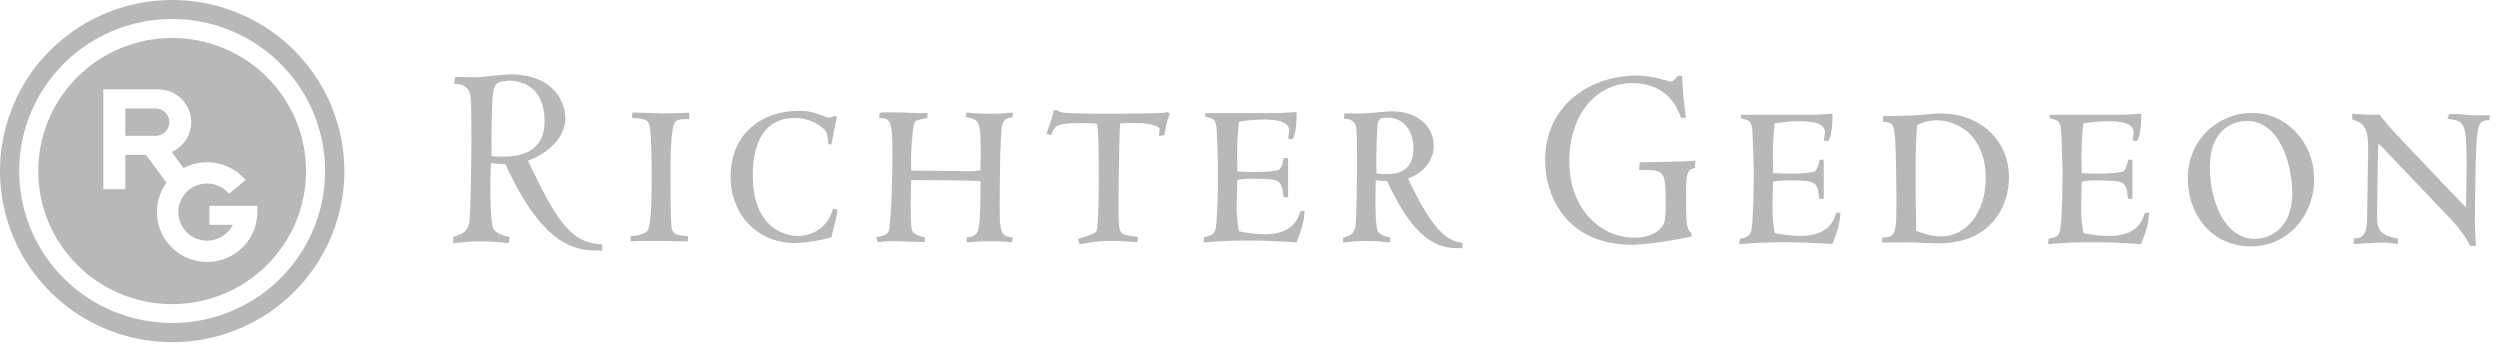 <svg width="174" height="24" viewBox="0 0 174 24" fill="none" xmlns="http://www.w3.org/2000/svg">
<path d="M1.23059e-07 11.91C-0 9.554 0.702 7.252 2.019 5.293C3.335 3.335 5.207 1.808 7.397 0.907C9.586 0.005 11.996 -0.231 14.321 0.229C16.645 0.688 18.781 1.822 20.457 3.488C22.133 5.153 23.274 7.275 23.736 9.585C24.199 11.895 23.961 14.29 23.054 16.466C22.147 18.642 20.611 20.501 18.64 21.81C16.669 23.118 14.352 23.816 11.982 23.816C8.804 23.816 5.757 22.561 3.51 20.328C1.263 18.095 0 15.067 1.23059e-07 11.91ZM11.982 22.481C14.088 22.48 16.146 21.859 17.897 20.696C19.648 19.533 21.012 17.88 21.817 15.947C22.622 14.013 22.833 11.885 22.421 9.833C22.009 7.781 20.994 5.896 19.505 4.417C18.015 2.938 16.117 1.931 14.051 1.524C11.985 1.117 9.845 1.328 7.899 2.13C5.954 2.932 4.292 4.289 3.124 6.03C1.955 7.771 1.332 9.817 1.334 11.91C1.336 14.714 2.459 17.403 4.455 19.386C6.452 21.368 9.159 22.481 11.982 22.481Z" fill="#B8B8B8"/>
<path d="M11.983 2.644C10.14 2.644 8.338 3.187 6.805 4.204C5.273 5.221 4.078 6.668 3.372 8.36C2.666 10.052 2.482 11.914 2.841 13.71C3.2 15.507 4.087 17.157 5.391 18.453C6.694 19.748 8.354 20.63 10.162 20.988C11.97 21.346 13.844 21.163 15.547 20.462C17.25 19.761 18.706 18.575 19.73 17.052C20.754 15.529 21.301 13.739 21.301 11.907C21.301 9.451 20.32 7.095 18.573 5.358C16.825 3.621 14.455 2.645 11.983 2.644ZM17.91 14.77C17.908 15.318 17.776 15.857 17.525 16.344C17.273 16.831 16.91 17.252 16.463 17.573C16.017 17.894 15.501 18.105 14.956 18.19C14.412 18.275 13.855 18.23 13.332 18.06C12.808 17.891 12.332 17.6 11.943 17.213C11.554 16.825 11.262 16.352 11.092 15.831C10.922 15.31 10.879 14.757 10.965 14.216C11.051 13.676 11.265 13.163 11.589 12.72L10.165 10.778H8.721V13.166H7.19V6.221H11.017C11.542 6.22 12.051 6.398 12.459 6.726C12.867 7.053 13.15 7.51 13.259 8.02C13.369 8.53 13.298 9.062 13.06 9.526C12.822 9.991 12.431 10.36 11.951 10.572L12.773 11.697C13.479 11.324 14.293 11.202 15.079 11.353C15.865 11.504 16.575 11.919 17.09 12.527L15.945 13.487C15.669 13.159 15.293 12.927 14.874 12.828C14.454 12.729 14.014 12.766 13.618 12.936C13.222 13.105 12.892 13.397 12.677 13.768C12.461 14.139 12.373 14.57 12.423 14.995C12.474 15.42 12.661 15.818 12.958 16.129C13.254 16.44 13.644 16.647 14.069 16.72C14.494 16.793 14.931 16.728 15.315 16.534C15.699 16.34 16.01 16.028 16.202 15.644H14.579V14.322H17.908L17.91 14.77Z" fill="#B8B8B8"/>
<path d="M10.828 7.55H8.721V9.453H10.828C11.082 9.453 11.325 9.353 11.505 9.174C11.684 8.996 11.785 8.754 11.785 8.502C11.785 8.25 11.684 8.008 11.505 7.83C11.325 7.652 11.082 7.551 10.828 7.551" fill="#B8B8B8"/>
<path d="M31.544 16.485C32.27 16.248 32.523 16.118 32.655 15.53C32.756 15.036 32.809 10.828 32.809 9.893C32.809 7.506 32.792 7.119 32.742 6.697C32.64 5.872 31.967 5.852 31.611 5.836L31.681 5.358C31.916 5.358 32.909 5.377 33.109 5.377C33.31 5.377 33.596 5.338 34.169 5.284C34.742 5.229 35.331 5.174 35.53 5.174C38.289 5.174 39.347 6.864 39.347 8.242C39.347 9.619 38.075 10.708 36.745 11.178C38.629 15.106 39.618 16.945 41.919 17.009V17.432C40.291 17.465 37.937 17.465 35.175 11.426C34.838 11.419 34.502 11.393 34.168 11.35C34.149 11.756 34.132 12.087 34.132 13.115C34.132 13.72 34.132 15.552 34.35 15.941C34.568 16.291 35.241 16.456 35.477 16.492L35.411 16.931C34.872 16.858 34.56 16.843 34.3 16.823C34.04 16.803 33.762 16.805 33.291 16.805C32.603 16.805 32.781 16.805 31.543 16.931V16.492L31.544 16.485ZM35.285 5.645C34.41 5.645 34.324 5.97 34.265 7.143C34.2 8.889 34.2 9.268 34.217 10.861C34.512 10.901 34.811 10.912 35.108 10.892C35.916 10.892 37.903 10.775 37.903 8.421C37.903 7.094 37.348 5.605 35.313 5.605" fill="#B8B8B8"/>
<path d="M43.891 16.444C44.338 16.383 44.925 16.331 45.108 15.986C45.357 15.499 45.357 13.131 45.357 12.36C45.357 11.701 45.357 9.015 45.159 8.603C45.096 8.459 44.989 8.217 43.998 8.217L44.008 7.832C44.178 7.832 44.688 7.845 45.159 7.859C45.63 7.872 46.09 7.901 46.153 7.901C46.479 7.901 47.633 7.859 47.973 7.845V8.287C47.333 8.287 47.123 8.332 46.981 8.501C46.665 8.887 46.665 11.344 46.665 12.074C46.665 12.732 46.665 15.431 46.745 15.844C46.825 16.256 46.914 16.351 47.894 16.445L47.869 16.8L45.79 16.77C44.808 16.758 44.299 16.77 43.891 16.8V16.445" fill="#B8B8B8"/>
<path d="M57.863 16.512C57.029 16.755 56.168 16.889 55.3 16.912C52.763 16.912 50.852 14.982 50.852 12.303C50.852 9.2 53.141 7.714 55.575 7.714C56.127 7.704 56.676 7.811 57.184 8.028C57.355 8.104 57.535 8.156 57.72 8.184C57.845 8.175 57.966 8.136 58.074 8.071L58.244 8.128C58.193 8.398 57.915 9.759 57.864 10.067L57.655 10.011C57.591 9.413 57.577 9.228 57.393 9.026C57.115 8.76 56.787 8.552 56.428 8.413C56.068 8.274 55.685 8.206 55.3 8.214C52.396 8.214 52.396 11.487 52.396 12.229C52.396 16.138 54.986 16.425 55.495 16.425C56.645 16.425 57.616 15.771 57.982 14.543L58.281 14.583C58.273 14.812 58.239 15.038 58.179 15.259C58.152 15.357 58.019 15.844 58.009 15.935L57.863 16.522" fill="#B8B8B8"/>
<path d="M63.387 14.219C63.387 14.547 63.387 15.805 63.467 16.006C63.6 16.336 64.005 16.434 64.371 16.513V16.851C64.03 16.836 62.397 16.779 62.224 16.779C61.845 16.783 61.466 16.807 61.089 16.851L60.969 16.513C61.819 16.371 61.859 16.175 61.899 15.884C62.056 14.76 62.11 12.03 62.11 10.732C62.11 8.388 61.992 8.217 61.192 8.217L61.217 7.844C61.373 7.821 61.531 7.812 61.69 7.817C61.821 7.817 62.304 7.817 62.788 7.83C63.273 7.844 63.783 7.872 63.967 7.872H64.554V8.211C64.437 8.239 63.925 8.337 63.819 8.38C63.678 8.437 63.613 8.525 63.545 9.056C63.43 9.989 63.387 10.93 63.415 11.87C64.32 11.883 66.463 11.914 67.379 11.914C67.668 11.924 67.956 11.904 68.24 11.855C68.24 11.483 68.255 11.084 68.255 10.482C68.255 8.442 68.191 8.325 67.208 8.141L67.275 7.83C67.457 7.844 67.653 7.871 67.915 7.888C68.177 7.905 68.516 7.915 68.95 7.915C69.461 7.918 69.972 7.89 70.481 7.83V8.158C70.166 8.2 69.878 8.258 69.761 8.657C69.591 9.231 69.578 13.471 69.578 14.385C69.578 16.199 69.669 16.442 70.481 16.525L70.451 16.863C69.905 16.805 69.356 16.781 68.806 16.79C68.296 16.79 67.825 16.821 67.275 16.863V16.525C67.796 16.483 67.994 16.312 68.084 15.984C68.24 15.398 68.24 13.881 68.24 12.604C67.233 12.546 63.6 12.531 63.415 12.531L63.389 14.221" fill="#B8B8B8"/>
<path d="M80.713 8.928C80.269 8.557 79.301 8.557 78.779 8.557C78.502 8.542 78.225 8.556 77.951 8.6C77.9 9.839 77.85 12.271 77.85 14.725C77.85 16.247 77.964 16.284 78.556 16.397C79.028 16.483 79.08 16.471 79.196 16.498L79.156 16.857C78.945 16.857 78.017 16.767 77.876 16.767C76.605 16.767 76.461 16.767 75.142 16.999L75.025 16.625C75.23 16.569 76.202 16.299 76.306 16.118C76.461 15.864 76.476 12.977 76.476 12.508C76.476 11.206 76.476 9.179 76.343 8.608C75.939 8.574 75.532 8.56 75.127 8.566C73.467 8.566 73.361 8.826 73.154 9.411L72.829 9.318C73.032 8.782 73.207 8.235 73.353 7.68H73.569C73.728 7.776 73.906 7.834 74.091 7.849C74.613 7.918 76.564 7.918 77.243 7.918C78.197 7.918 80.106 7.903 80.92 7.861C81.104 7.849 81.142 7.836 81.22 7.775L81.419 7.903C81.237 8.386 81.115 8.888 81.053 9.399L80.665 9.47L80.716 8.928" fill="#B8B8B8"/>
<path d="M89.644 13.725H89.341C89.184 12.5 89.184 12.443 87.117 12.443C86.779 12.431 86.441 12.46 86.109 12.527C86.109 12.73 86.07 14.369 86.07 14.41C86.072 14.977 86.124 15.543 86.225 16.1C86.82 16.23 87.425 16.297 88.034 16.303C89.995 16.303 90.347 15.204 90.517 14.689H90.806C90.738 15.505 90.623 15.916 90.238 16.871C88.503 16.758 88.027 16.744 86.816 16.744C85.604 16.744 85.05 16.773 83.768 16.871L83.809 16.503C84.278 16.404 84.54 16.334 84.621 15.858C84.749 15.061 84.774 12.591 84.774 11.645C84.774 11.288 84.699 9.532 84.686 9.133C84.645 8.347 84.516 8.274 84.026 8.148C83.978 8.139 83.931 8.125 83.886 8.105V7.87H88.027C88.765 7.882 89.503 7.858 90.238 7.796C90.281 8.783 90.084 9.697 89.915 9.697C89.823 9.689 89.733 9.675 89.643 9.655C89.69 9.473 89.718 9.286 89.728 9.097C89.728 8.557 89.177 8.317 87.882 8.317C87.329 8.328 86.777 8.38 86.233 8.472C86.145 9.207 86.102 9.946 86.103 10.686C86.103 11.001 86.103 11.258 86.117 11.932C86.418 11.944 86.848 11.973 87.307 11.973C88.221 11.973 88.905 11.873 89.008 11.815C89.231 11.714 89.348 11.018 89.348 11.002H89.651V13.725" fill="#B8B8B8"/>
<path d="M93.471 16.557C94.032 16.369 94.227 16.271 94.332 15.813C94.411 15.429 94.45 12.153 94.45 11.418C94.45 9.559 94.436 9.265 94.397 8.935C94.321 8.293 93.8 8.279 93.523 8.259L93.576 7.887C93.759 7.887 94.53 7.901 94.688 7.901C94.847 7.901 95.316 7.875 95.76 7.831C96.204 7.788 96.665 7.744 96.818 7.744C98.963 7.744 99.79 9.059 99.79 10.13C99.79 11.202 99.029 12.059 97.995 12.432C99.463 15.483 100.468 16.785 101.787 16.9V17.268C100.521 17.299 98.689 17.299 96.544 12.603C96.282 12.599 96.02 12.578 95.76 12.542C95.748 12.858 95.733 13.117 95.733 13.915C95.733 14.386 95.733 15.815 95.903 16.112C96.073 16.381 96.597 16.511 96.779 16.541L96.726 16.88C96.308 16.824 96.074 16.807 95.876 16.795C95.677 16.783 95.452 16.778 95.09 16.778C94.552 16.773 94.014 16.807 93.481 16.88V16.541L93.471 16.557ZM96.562 8.185C95.883 8.185 95.883 8.372 95.842 9.287C95.786 10.639 95.786 10.808 95.803 12.057C95.999 12.106 96.202 12.125 96.405 12.115C97.032 12.115 98.379 12.115 98.379 10.286C98.379 9.779 98.144 8.188 96.562 8.188" fill="#B8B8B8"/>
<path d="M117.011 8.212C116.773 7.661 116.195 5.788 113.58 5.788C111.211 5.788 109.226 7.834 109.226 11.231C109.226 14.591 111.417 16.544 113.774 16.544C114.758 16.544 115.531 16.146 115.8 15.577C115.931 15.283 115.931 14.622 115.931 14.311C115.931 11.826 115.884 11.826 114.084 11.826L114.132 11.299C114.606 11.278 116.598 11.26 117.035 11.241L117.983 11.185V11.693C117.397 11.806 117.35 11.988 117.35 14.027C117.35 15.938 117.479 16.026 117.733 16.21V16.466C116.826 16.669 114.671 17.034 113.611 17.034C108.935 17.034 107.542 13.547 107.542 11.177C107.542 7.086 110.956 5.261 113.861 5.261C114.839 5.261 115.445 5.46 116.134 5.645C116.402 5.717 116.441 5.66 116.794 5.276H117.076C117.108 6.254 117.198 7.23 117.346 8.197H117.006" fill="#B8B8B8"/>
<path d="M126.929 13.843H126.631C126.472 12.618 126.472 12.56 124.407 12.56C124.069 12.549 123.732 12.577 123.401 12.645C123.401 12.848 123.361 14.487 123.361 14.528C123.359 15.095 123.412 15.661 123.517 16.218C124.11 16.348 124.715 16.416 125.322 16.421C127.285 16.421 127.637 15.322 127.805 14.806H128.094C128.028 15.623 127.912 16.034 127.533 16.989C125.791 16.875 125.322 16.862 124.107 16.862C122.893 16.862 122.342 16.891 121.056 16.989L121.096 16.62C121.568 16.522 121.83 16.451 121.906 15.976C122.037 15.178 122.063 12.709 122.063 11.762C122.063 11.406 121.984 9.649 121.973 9.251C121.932 8.465 121.802 8.392 121.318 8.265C121.268 8.258 121.22 8.244 121.175 8.223V7.988H125.308C126.052 8 126.795 7.975 127.536 7.914C127.576 8.901 127.378 9.815 127.205 9.815C127.113 9.806 127.021 9.792 126.931 9.773C126.98 9.59 127.008 9.402 127.014 9.213C127.014 8.673 126.461 8.433 125.169 8.433C124.616 8.444 124.065 8.496 123.52 8.588C123.431 9.323 123.388 10.062 123.391 10.802C123.391 11.117 123.391 11.374 123.405 12.048C123.704 12.06 124.136 12.089 124.595 12.089C125.512 12.089 126.193 11.989 126.296 11.931C126.519 11.83 126.637 11.134 126.637 11.118H126.934V13.843" fill="#B8B8B8"/>
<path d="M131.985 13.332C131.985 12.803 131.959 10.575 131.91 9.861C131.828 8.706 131.816 8.532 131.059 8.476V8.084L133.038 8.042C133.548 8.027 134.589 7.9 135.063 7.9C137.836 7.9 139.826 9.759 139.826 12.357C139.826 14.355 138.571 16.939 134.926 16.939C134.596 16.939 133.196 16.867 132.912 16.867C132.674 16.867 131.614 16.88 131.391 16.88H130.998V16.535C131.849 16.493 131.991 16.434 131.991 14.274V13.332H131.985ZM134.803 8.376C134.326 8.37 133.854 8.484 133.432 8.706C133.352 9.604 133.328 10.396 133.328 12.087C133.328 12.717 133.342 14.913 133.369 16.071C133.8 16.226 134.415 16.456 135.082 16.456C136.817 16.456 138.205 14.84 138.205 12.399C138.205 9.414 136.22 8.373 134.803 8.373" fill="#B8B8B8"/>
<path d="M148.418 13.843H148.118C147.961 12.618 147.961 12.56 145.897 12.56C145.558 12.55 145.218 12.578 144.886 12.646C144.886 12.849 144.847 14.489 144.847 14.529C144.85 15.096 144.903 15.662 145.005 16.22C145.597 16.349 146.202 16.417 146.808 16.422C148.771 16.422 149.123 15.324 149.29 14.808H149.584C149.52 15.625 149.4 16.035 149.023 16.99C147.286 16.877 146.812 16.864 145.59 16.864C144.369 16.864 143.827 16.892 142.544 16.99L142.585 16.622C143.054 16.524 143.318 16.453 143.393 15.978C143.529 15.18 143.553 12.711 143.553 11.764C143.553 11.407 143.473 9.651 143.464 9.252C143.425 8.466 143.294 8.394 142.809 8.267C142.759 8.26 142.71 8.245 142.663 8.225V7.988H146.797C147.539 8 148.281 7.975 149.021 7.914C149.057 8.901 148.861 9.815 148.689 9.815C148.598 9.806 148.507 9.792 148.418 9.773C148.464 9.59 148.49 9.402 148.495 9.213C148.495 8.673 147.943 8.433 146.648 8.433C146.096 8.444 145.546 8.496 145.002 8.588C144.915 9.323 144.872 10.062 144.873 10.802C144.873 11.117 144.873 11.374 144.885 12.048C145.184 12.06 145.619 12.089 146.075 12.089C146.991 12.089 147.669 11.989 147.776 11.931C148.001 11.83 148.116 11.134 148.116 11.118H148.419V13.843" fill="#B8B8B8"/>
<path d="M156.747 7.86C159.136 7.86 161.064 9.888 161.064 12.488C161.064 14.892 159.336 17.145 156.667 17.145C153.907 17.145 152.271 14.915 152.271 12.422C152.271 9.633 154.466 7.858 156.747 7.858V7.86ZM156.954 16.629C157.789 16.629 159.543 16.075 159.543 13.431C159.543 11.572 158.723 8.416 156.378 8.416C155.75 8.416 153.806 8.731 153.806 11.645C153.806 13.999 154.835 16.629 156.956 16.629" fill="#B8B8B8"/>
<path d="M171.635 14.445C171.635 14 171.676 11.987 171.676 11.587C171.676 8.544 171.57 8.402 170.34 8.274L170.456 7.961C170.563 7.943 170.672 7.934 170.781 7.934C170.893 7.934 171.174 7.947 171.48 7.974C171.717 8.006 171.955 8.025 172.194 8.03C172.261 8.03 173.098 8.015 173.27 8.015V8.373C173.086 8.36 172.718 8.36 172.563 8.688C172.319 9.195 172.303 11.63 172.291 12.386C172.291 12.873 172.245 15.001 172.245 15.428C172.245 15.586 172.274 16.167 172.291 16.573L172.317 17.114H171.92C171.48 16.199 170.781 15.456 170.092 14.747L166.073 10.528C165.906 10.337 165.727 10.157 165.536 9.989C165.527 10.275 165.499 10.931 165.499 11.218L165.45 14.514C165.421 15.839 165.431 16.355 166.884 16.6C166.91 16.727 166.91 16.858 166.884 16.985C166.714 16.972 166.559 16.943 166.361 16.914C166.164 16.886 165.958 16.882 165.645 16.882C165.333 16.882 164.086 16.972 163.827 16.985C163.813 16.857 163.813 16.728 163.827 16.6C164.652 16.586 164.743 16.093 164.754 14.869L164.82 10.687C164.834 9.504 164.834 8.531 163.722 8.345C163.705 8.201 163.705 8.057 163.722 7.914C163.786 7.914 164.062 7.947 164.334 7.959C164.606 7.971 164.893 7.986 165.002 7.986H165.62C166.424 9 166.479 9.033 168.682 11.353C169.298 11.999 169.898 12.643 170.514 13.282L171.638 14.441" fill="#B8B8B8"/>
</svg>
